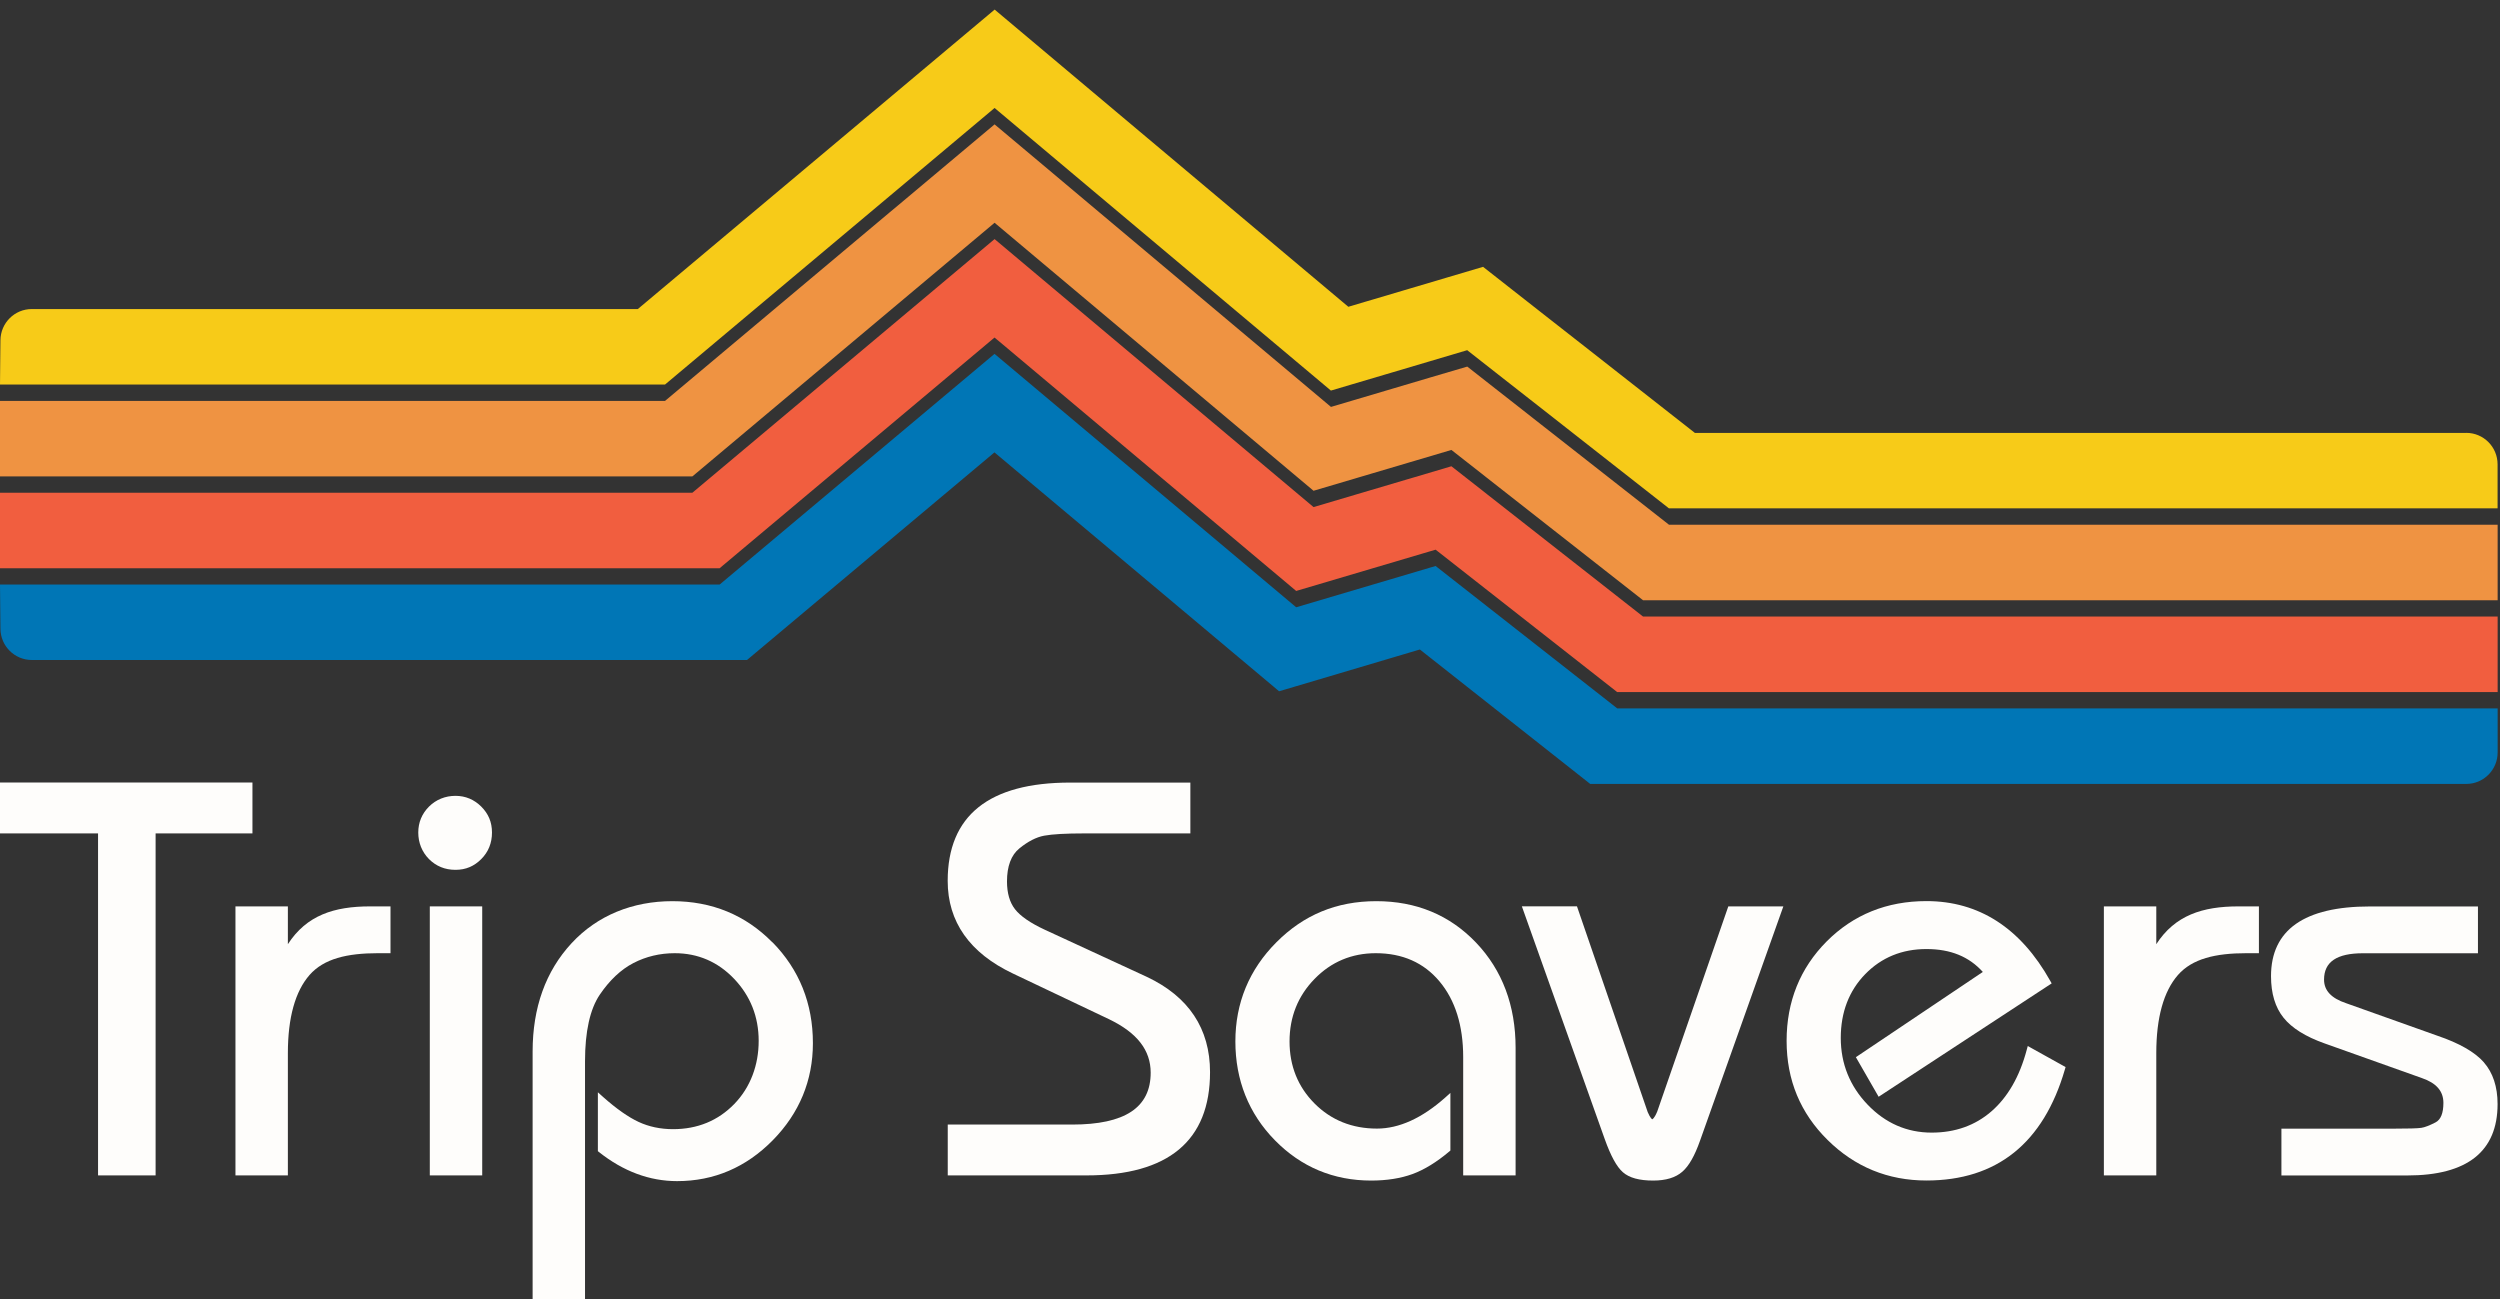 <svg xmlns="http://www.w3.org/2000/svg" fill="none" viewBox="0 0 254 132" height="132" width="254">
<rect x="0" y="0" width="254" height="132" fill="#333333" stroke="none"/>
<g clip-path="url(#clip0_62_434)">
<path fill="#FEFDFB" d="M-2.28882e-05 79.503V84.674H9.962V119.421H15.809V84.674H25.649V79.503H-2.28882e-05Z"></path>
<path fill="#FEFDFB" d="M48.897 87.282C49.617 86.56 49.986 85.652 49.986 84.585C49.986 83.517 49.617 82.674 48.897 81.951C48.171 81.229 47.292 80.858 46.273 80.858C45.254 80.858 44.311 81.229 43.585 81.951C42.865 82.674 42.496 83.562 42.496 84.585C42.496 85.608 42.865 86.554 43.585 87.282C44.305 88.004 45.209 88.375 46.273 88.375C47.337 88.375 48.178 88.004 48.897 87.282Z"></path>
<path fill="#FEFDFB" d="M48.993 92.089H43.668V119.421H48.993V92.089Z"></path>
<path fill="#FEFDFB" d="M78.47 95.739C75.744 92.965 72.33 91.559 68.311 91.559C64.292 91.559 60.687 92.997 58.063 95.841C55.438 98.679 54.114 102.374 54.114 106.835V132H59.438V107.832C59.438 104.809 59.942 102.533 60.935 101.063C61.935 99.587 63.088 98.5 64.362 97.842C65.636 97.183 67.043 96.845 68.553 96.845C70.91 96.845 72.941 97.72 74.591 99.453C76.241 101.185 77.082 103.307 77.082 105.755C77.082 108.203 76.247 110.479 74.597 112.172C72.948 113.866 70.859 114.723 68.381 114.723C67.107 114.723 65.929 114.473 64.884 113.988C63.827 113.496 62.61 112.639 61.273 111.45L60.744 110.977V116.96L60.865 117.056C63.33 119.012 65.999 120.002 68.795 120.002C72.54 120.002 75.808 118.603 78.515 115.848C81.222 113.093 82.591 109.775 82.591 105.985C82.591 101.958 81.209 98.513 78.489 95.739H78.47Z"></path>
<path fill="#FEFDFB" d="M116.476 99.229L106.164 94.467C104.692 93.783 103.667 93.08 103.119 92.37C102.584 91.68 102.31 90.734 102.31 89.551C102.31 88.005 102.737 86.873 103.571 86.196C104.444 85.486 105.291 85.052 106.094 84.904C106.928 84.751 108.291 84.674 110.138 84.674H120.941V79.51H108.731C100.476 79.51 96.285 82.865 96.285 89.494C96.285 93.655 98.514 96.825 102.922 98.915L112.699 103.562C115.533 104.93 116.909 106.701 116.909 108.983C116.909 112.53 114.297 114.256 108.922 114.256H96.291V119.421H110.38C118.711 119.421 122.94 115.892 122.94 108.932C122.94 104.508 120.769 101.242 116.488 99.235L116.476 99.229Z"></path>
<path fill="#FEFDFB" d="M149.966 95.771C147.297 92.971 143.889 91.559 139.832 91.559C135.775 91.559 132.437 92.965 129.679 95.739C126.915 98.513 125.514 101.901 125.514 105.812C125.514 109.724 126.864 113.138 129.533 115.854C132.195 118.571 135.488 119.945 139.31 119.945C140.902 119.945 142.316 119.721 143.52 119.28C144.717 118.839 145.972 118.066 147.246 116.992L147.36 116.896V111.041L146.832 111.514C144.482 113.604 142.15 114.665 139.896 114.665C137.38 114.665 135.246 113.809 133.558 112.115C131.87 110.421 131.017 108.299 131.017 105.812C131.017 103.326 131.87 101.185 133.565 99.453C135.252 97.72 137.342 96.845 139.781 96.845C142.482 96.845 144.654 97.803 146.246 99.702C147.851 101.613 148.66 104.202 148.66 107.404V119.421H153.985V106.464C153.985 102.169 152.634 98.57 149.972 95.777L149.966 95.771Z"></path>
<path fill="#FEFDFB" d="M175.596 92.089L168.379 112.921C168.073 113.668 167.87 113.72 167.87 113.72C167.863 113.72 167.685 113.643 167.405 112.984L160.22 92.083H154.621L163.042 115.733C163.653 117.446 164.258 118.552 164.889 119.101C165.539 119.67 166.545 119.945 167.965 119.945C169.252 119.945 170.245 119.645 170.927 119.044C171.602 118.456 172.182 117.427 172.717 115.912L181.188 92.089H175.596Z"></path>
<path fill="#FEFDFB" d="M206.022 106.273L205.914 106.669C205.194 109.379 203.984 111.482 202.321 112.92C200.672 114.352 198.633 115.074 196.258 115.074C193.742 115.074 191.551 114.116 189.748 112.23C187.939 110.344 187.022 108.062 187.022 105.455C187.022 102.847 187.857 100.667 189.506 98.973C191.156 97.279 193.245 96.423 195.723 96.423C198.2 96.423 200.06 97.203 201.455 98.749L188.557 107.41L190.869 111.431L208.449 99.913L208.302 99.651C205.289 94.275 201.054 91.552 195.723 91.552C191.71 91.552 188.302 92.927 185.595 95.643C182.889 98.36 181.519 101.76 181.519 105.749C181.519 109.737 182.92 113.093 185.685 115.822C188.449 118.558 191.825 119.939 195.723 119.939C202.875 119.939 207.614 116.142 209.793 108.657L209.863 108.414L206.003 106.266L206.022 106.273Z"></path>
<path fill="#FEFDFB" d="M227.429 92.089C223.78 92.089 220.977 92.99 219.079 95.93V92.089H213.754V119.421H219.079V106.995C219.079 103.396 219.824 100.724 221.283 99.056C222.735 97.407 225.079 96.844 228.251 96.844H229.506V92.089H227.429Z"></path>
<path fill="#FEFDFB" d="M37.598 92.089C33.949 92.089 31.146 92.99 29.248 95.93V92.089H23.923V119.421H29.248V106.995C29.248 103.396 29.993 100.724 31.452 99.056C32.904 97.407 35.248 96.844 38.42 96.844H39.675V92.089H37.598Z"></path>
<path fill="#FEFDFB" d="M252.359 107.928C251.448 106.893 249.855 105.979 247.626 105.225L238.365 101.926C236.856 101.421 236.123 100.635 236.123 99.529C236.123 97.727 237.416 96.851 240.079 96.851H251.76V92.096H240.779C234.117 92.096 230.735 94.48 230.735 99.178C230.735 100.929 231.162 102.355 232.009 103.403C232.843 104.445 234.238 105.321 236.161 106.004L246.066 109.533C247.537 110.038 248.25 110.862 248.25 112.051C248.25 113.093 247.983 113.758 247.454 114.033C246.843 114.346 246.359 114.538 246.002 114.589C245.626 114.646 244.677 114.672 243.18 114.672H231.792V119.427H244.588C250.671 119.427 253.754 116.986 253.754 112.173C253.754 110.415 253.282 108.989 252.359 107.935V107.928Z"></path>
<path fill="#F7CB18" d="M250.575 43.985H172.201L160.488 34.8L159.972 34.397L156.87 31.968L153.774 29.539L150.679 27.11L146.908 28.229L143.138 29.347L139.367 30.466L138.736 30.651L136.991 31.169L116.584 14.026L115.769 13.342L110.864 9.219L105.96 5.096L101.056 0.974L96.151 5.09L91.247 9.206L86.342 13.323L85.527 14.007L64.801 31.399H3.229C1.484 31.399 0.064 32.812 0.045 34.563L0 39.069H67.566L90.425 19.887L91.24 19.203L96.145 15.087L101.049 10.97L105.954 15.093L110.858 19.216L111.673 19.9L135.221 39.683L140.896 38.002L141.526 37.816L145.297 36.698L149.067 35.579L152.163 38.008L155.265 40.437L155.781 40.84L169.564 51.648H253.754V47.174C253.754 45.41 252.327 43.978 250.569 43.978L250.575 43.985Z"></path>
<path fill="#0076B6" d="M253.76 71.971H164.309L146.373 57.909L145.857 57.506L145.227 57.691L131.692 61.699L101.858 36.637L101.043 35.953L100.228 36.637L73.113 59.392H-2.28882e-05L0.045 63.892C0.064 65.643 1.484 67.055 3.229 67.055H75.432H75.897L76.253 66.755L101.036 45.962L129.431 69.791L129.953 70.232L130.609 70.04L144.259 65.988L161.22 79.373L161.564 79.647H250.575C252.333 79.647 253.76 78.216 253.76 76.452V71.977V71.971Z"></path>
<path fill="#F15E3F" d="M253.76 62.642H166.933L151.08 50.21L150.564 49.801L147.462 47.372L143.692 48.491L143.061 48.676L133.456 51.52L106.769 29.098L105.954 28.414L101.049 24.291L96.145 28.407L95.323 29.098L70.343 50.063H0.07H-2.28882e-05V57.733H0.07H73.113L100.228 34.978L101.043 34.294L101.864 34.978L131.692 60.041L145.227 56.033L145.857 55.848L146.373 56.25L164.303 70.313H253.76V62.642Z"></path>
<path fill="#EF9342" d="M253.76 53.314H169.57L155.781 42.505L155.271 42.102L152.169 39.673L149.074 37.245L145.297 38.357L141.526 39.475L140.902 39.661L135.227 41.342L111.673 21.559L110.858 20.875L105.954 16.752L101.049 12.636L96.145 16.752L91.24 20.869L90.419 21.552L67.566 40.734H0.07H-2.28882e-05V48.405H0.07H70.343L95.323 27.439L96.145 26.749L101.049 22.633L105.954 26.755L106.769 27.439L133.456 49.862L143.061 47.018L143.692 46.832L147.462 45.714L150.564 48.143L151.08 48.552L166.933 60.984H253.76V53.314Z"></path>
</g>
<defs>
<clipPath id="clip0_62_434">
<rect transform="translate(0 0.974)" fill="white" height="131.026" width="253.76"></rect>
</clipPath>
</defs>
</svg>
